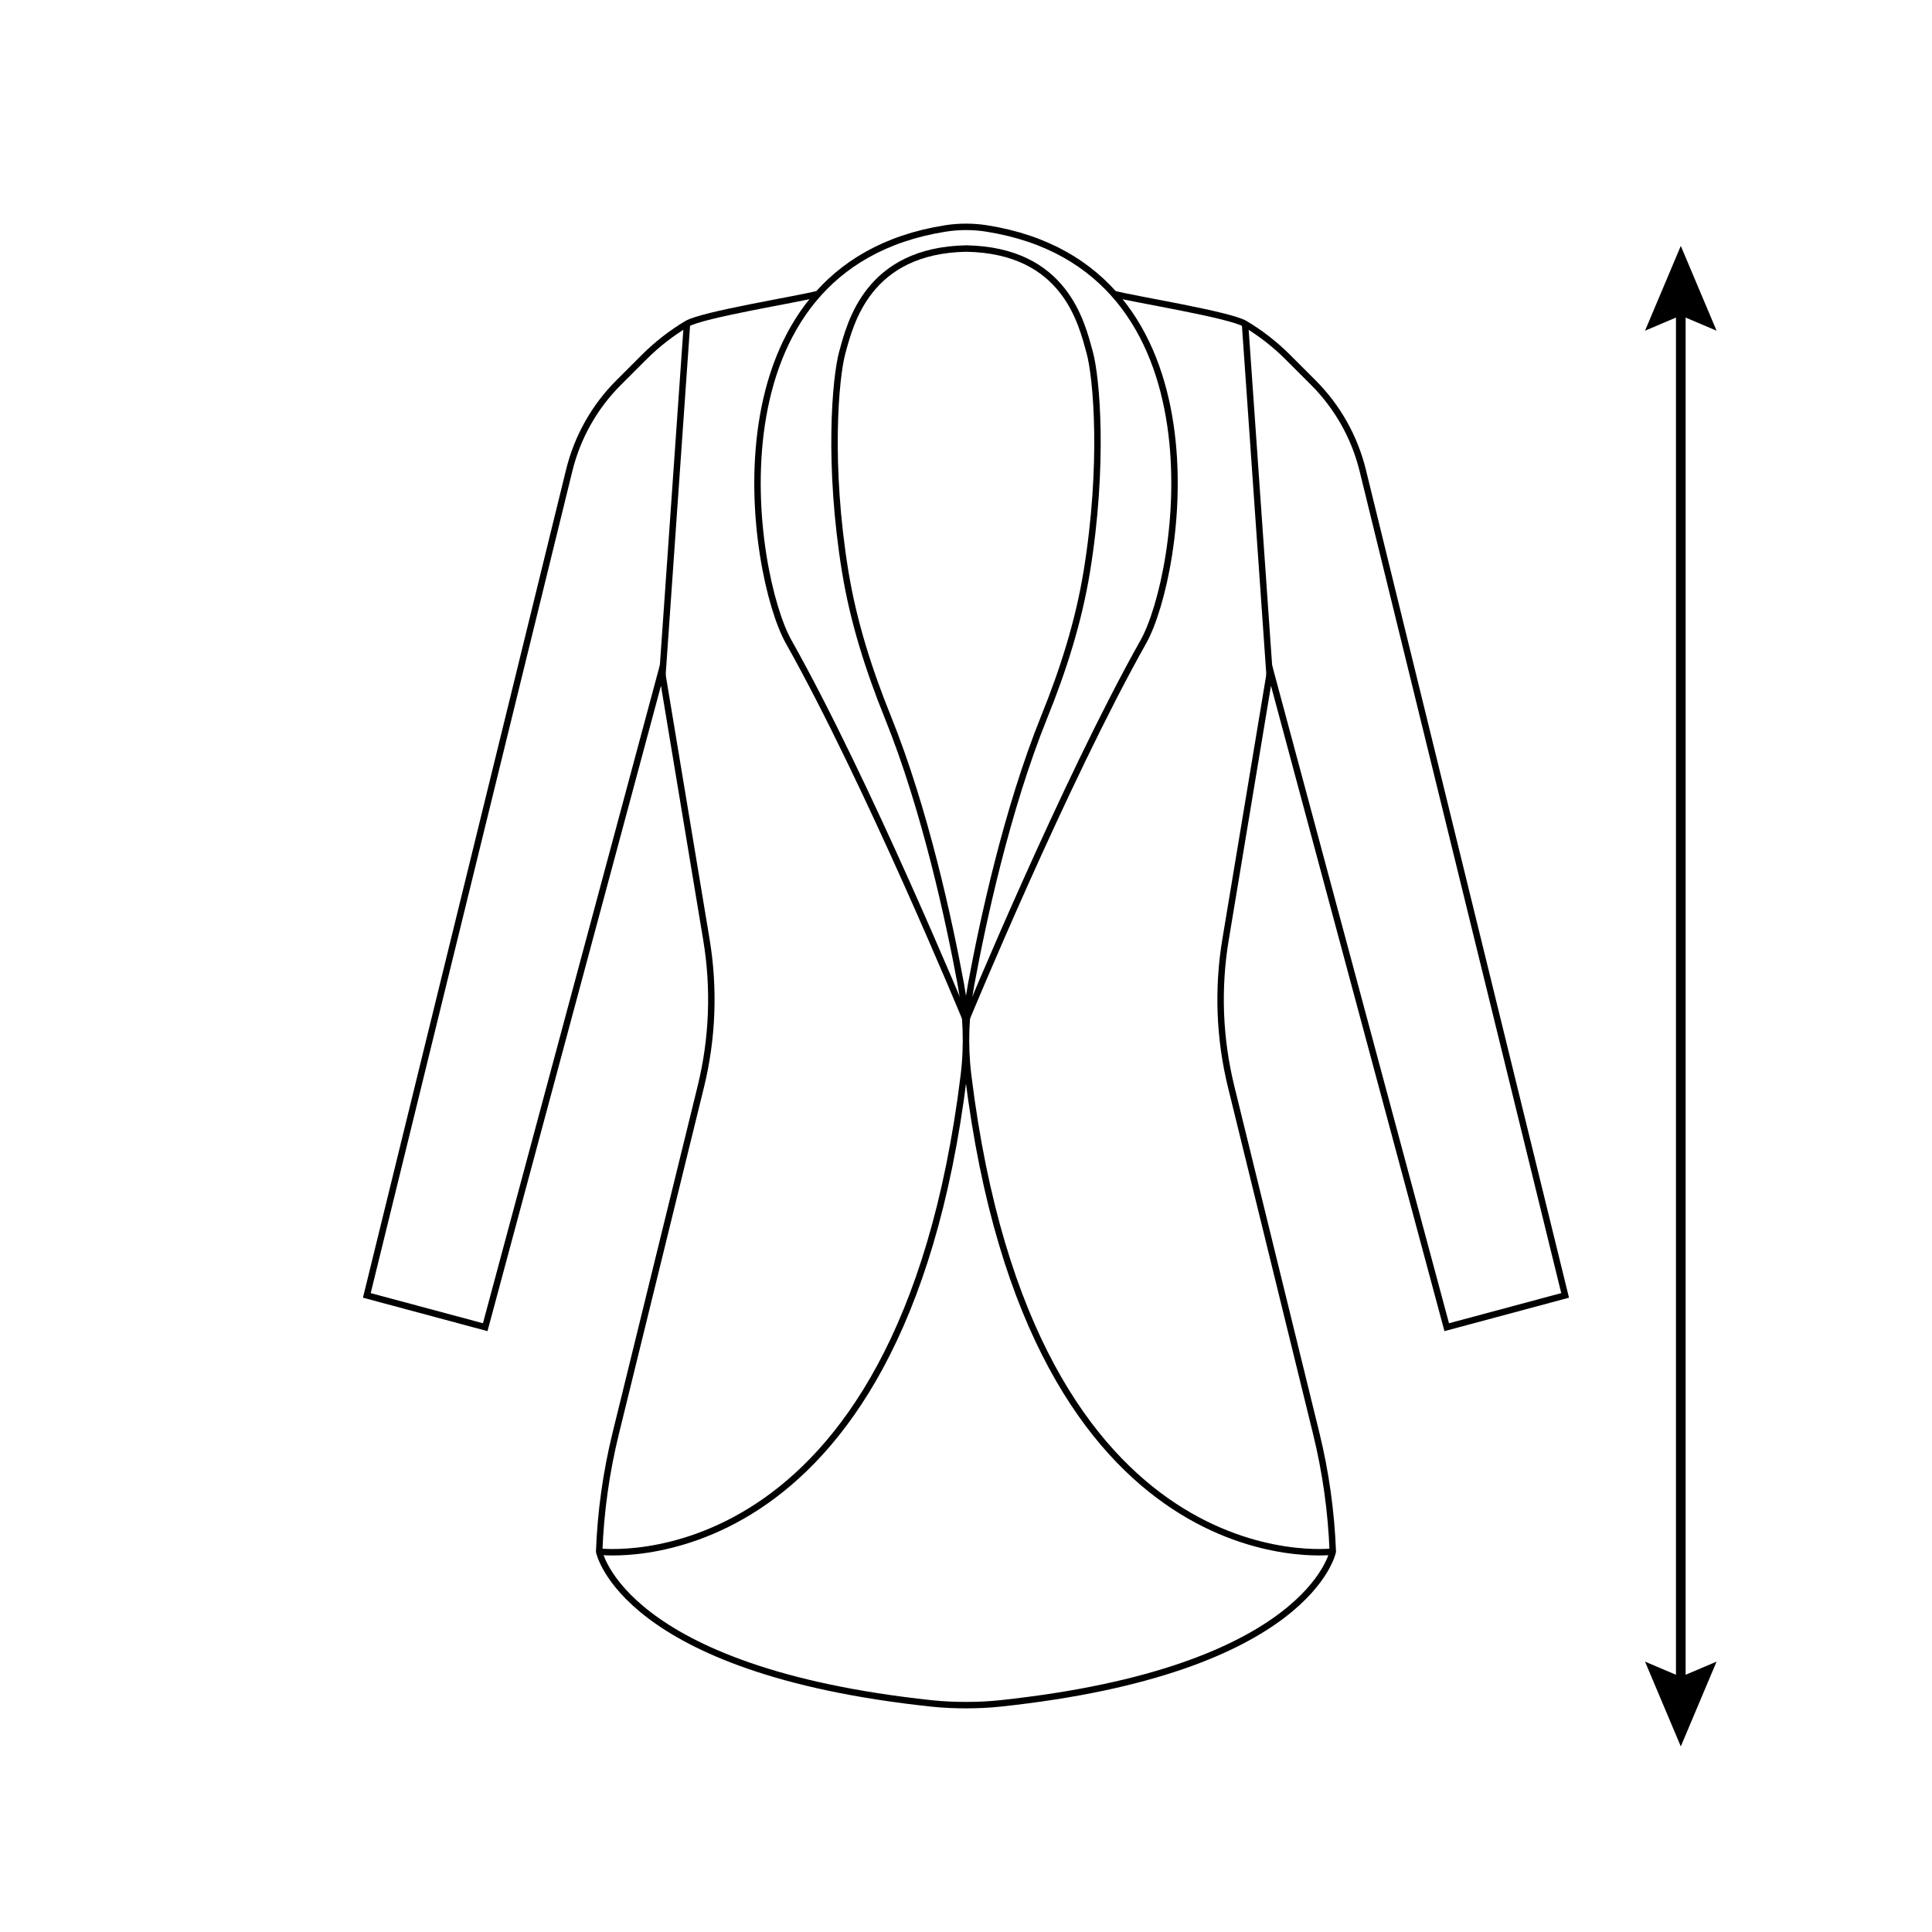 <?xml version="1.0" encoding="UTF-8"?><svg id="Warstwa_1" xmlns="http://www.w3.org/2000/svg" viewBox="0 0 150 150"><defs><style>.cls-1{stroke-width:.5px;}.cls-1,.cls-2{fill:none;stroke:#000;stroke-miterlimit:10;}.cls-2{stroke-width:.75px;}</style></defs><line class="cls-2" x1="130.497" y1="23.569" x2="130.497" y2="131.115"/><polygon points="127.719 25.676 130.497 24.496 133.274 25.676 130.497 19.092 127.719 25.676"/><polygon points="127.719 129.008 130.497 130.188 133.274 129.008 130.497 135.592 127.719 129.008"/><line class="cls-1" x1="53.336" y1="25.141" x2="51.398" y2="52.865"/><line class="cls-1" x1="96.664" y1="25.141" x2="98.602" y2="52.865"/><path class="cls-1" d="M103.479,120.467s-23.402,2.943-28.312-36.978c-.291-2.363-.195-4.756.239-7.097.887-4.795,2.753-13.523,5.673-20.742,1.469-3.632,2.662-7.38,3.295-11.247,1.358-8.294.775-15.084.223-17.068-.611-2.195-1.881-7.911-9.597-8.039l.064-.001c-7.716.128-9.05,5.845-9.661,8.04-.552,1.985-1.135,8.775.223,17.068.633,3.867,1.826,7.614,3.295,11.247,2.92,7.219,4.786,15.947,5.673,20.742.433,2.341.529,4.734.239,7.097-4.909,39.92-28.312,36.978-28.312,36.978"/><path class="cls-1" d="M75.064,79.038s7.574-18.307,13.702-29.202c2.934-5.217,6.706-29.095-12.145-32.096-1.07-.17-2.171-.17-3.24-0-18.851,3.001-15.08,26.879-12.145,32.096,6.128,10.895,13.702,29.202,13.702,29.202"/><path class="cls-1" d="M86.552,22.838c1.572.411,8.906,1.584,10.111,2.303,1.205.719,2.322,1.587,3.322,2.587l1.98,1.979c1.877,1.877,3.204,4.232,3.836,6.809l15.714,64.059-9.192,2.468-13.702-50.979-3.47,20.885c-.631,3.796-.483,7.681.434,11.418l6.605,26.915c.739,3.01,1.17,6.087,1.287,9.184,0,0-1.806,9.233-25.821,11.787-.861.092-1.731.131-2.597.133l-0.0 0c-.907.002-1.817-.035-2.719-.131-24.03-2.552-25.821-11.789-25.821-11.789.117-3.097.548-6.174,1.287-9.184l6.605-26.915c.917-3.737,1.065-7.622.434-11.418l-3.47-20.885-13.702,50.979-9.192-2.468,15.714-64.059c.632-2.578,1.959-4.933,3.836-6.809l1.98-1.979c1-1,2.117-1.868,3.322-2.587,1.205-.719,8.54-1.892,10.111-2.303"/></svg>